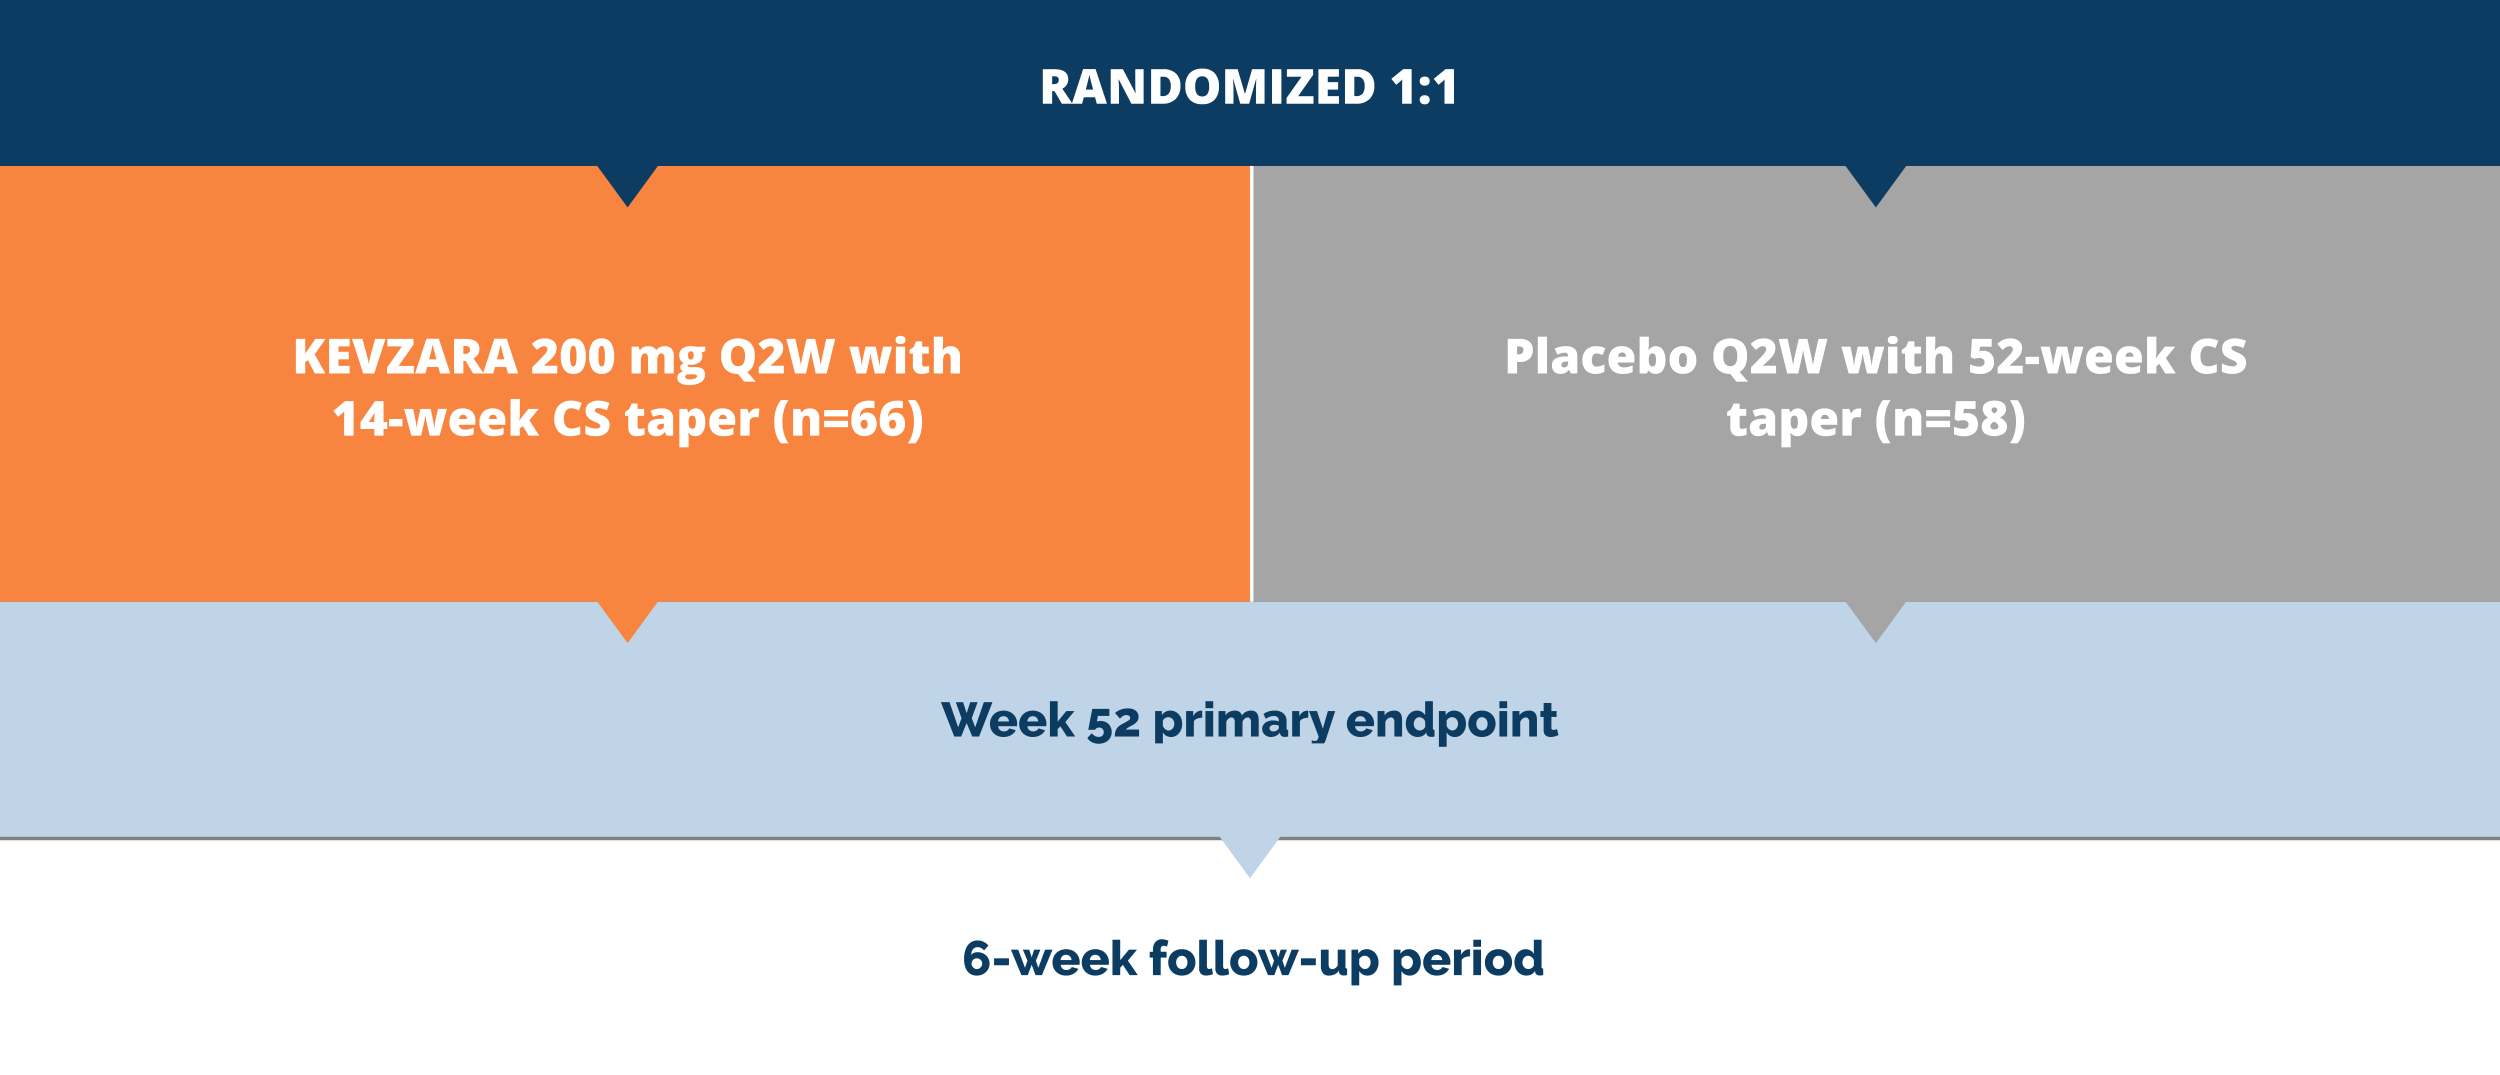 <svg xmlns="http://www.w3.org/2000/svg" width="723" height="311" viewBox="0 0 723 311">
  <rect x="0" y="0" width="723" height="311" fill="#808080" stroke="none"/>
  <g id="Kev-randomized-chart-DT" transform="translate(15182 15244)">
    <rect id="Rectangle_2490" data-name="Rectangle 2490" width="723" height="68" transform="translate(-15182 -15001)" fill="#fff"/>
    <path id="Path_6839" data-name="Path 6839" d="M259.179,9.654a3.113,3.113,0,0,0-.455-1.673,3.318,3.318,0,0,0-1.239-1.169,3.609,3.609,0,0,0-1.778-.434,3,3,0,0,0-.756.091,2.05,2.05,0,0,0-.616.266,1.8,1.8,0,0,0-.462.441,3.314,3.314,0,0,1,.252-1.218,1.732,1.732,0,0,1,.63-.77,1.673,1.673,0,0,1,.938-.266,2.263,2.263,0,0,1,1.05.252,2.519,2.519,0,0,1,.84.7l1.26-1.428a4.15,4.15,0,0,0-1.386-1.085,3.911,3.911,0,0,0-1.722-.385,3.459,3.459,0,0,0-2.093.637,4.035,4.035,0,0,0-1.351,1.855,8.131,8.131,0,0,0-.476,2.954,6.587,6.587,0,0,0,.441,2.541,3.533,3.533,0,0,0,1.267,1.617,3.458,3.458,0,0,0,1.988.56,3.743,3.743,0,0,0,1.869-.469,3.575,3.575,0,0,0,1.316-1.253A3.3,3.3,0,0,0,259.179,9.654Zm-3.668,1.6a1.409,1.409,0,0,1-.756-.217,1.69,1.69,0,0,1-.567-.581,1.5,1.5,0,0,1-.217-.784,1.458,1.458,0,0,1,.21-.777,1.57,1.57,0,0,1,.56-.546,1.562,1.562,0,0,1,1.54,0,1.57,1.57,0,0,1,.56.546,1.433,1.433,0,0,1,.21.763,1.53,1.53,0,0,1-.217.8,1.713,1.713,0,0,1-.56.581A1.4,1.4,0,0,1,255.511,11.25Zm4.97-1.092V8.142h4.312v2.016ZM275.237,5.65h2.128L274.327,13h-1.848l-1.12-3-1.12,3h-1.848l-3.038-7.35h2.114l1.974,5.236.7-2.044L268.825,5.65h1.834l.7,2.212.7-2.212h1.82l-1.3,3.192.7,2.044Zm6.09,7.49a4.329,4.329,0,0,1-1.666-.3,3.7,3.7,0,0,1-1.239-.819,3.51,3.51,0,0,1-.777-1.2,3.861,3.861,0,0,1-.266-1.421,4.039,4.039,0,0,1,.469-1.939A3.669,3.669,0,0,1,279.2,6.049a4.482,4.482,0,0,1,4.249-.007,3.61,3.61,0,0,1,1.337,1.393,3.891,3.891,0,0,1,.462,1.869,3.482,3.482,0,0,1-.021.385q-.021.189-.035.329h-5.432a1.685,1.685,0,0,0,.273.826,1.5,1.5,0,0,0,.6.511,1.755,1.755,0,0,0,.77.175,1.96,1.96,0,0,0,.945-.238,1.29,1.29,0,0,0,.609-.644l1.9.532a3.169,3.169,0,0,1-.791,1.015,3.82,3.82,0,0,1-1.2.693A4.458,4.458,0,0,1,281.327,13.14ZM279.7,8.646h3.192a1.978,1.978,0,0,0-.266-.8,1.46,1.46,0,0,0-.56-.532,1.677,1.677,0,0,0-1.547,0,1.474,1.474,0,0,0-.553.532A1.978,1.978,0,0,0,279.7,8.646Zm10.08,4.494a4.329,4.329,0,0,1-1.666-.3,3.7,3.7,0,0,1-1.239-.819,3.51,3.51,0,0,1-.777-1.2,3.861,3.861,0,0,1-.266-1.421,4.039,4.039,0,0,1,.469-1.939,3.669,3.669,0,0,1,1.351-1.414,4.482,4.482,0,0,1,4.249-.007,3.61,3.61,0,0,1,1.337,1.393A3.891,3.891,0,0,1,293.7,9.3a3.482,3.482,0,0,1-.021.385q-.021.189-.035.329h-5.432a1.685,1.685,0,0,0,.273.826,1.5,1.5,0,0,0,.6.511,1.755,1.755,0,0,0,.77.175,1.96,1.96,0,0,0,.945-.238,1.29,1.29,0,0,0,.609-.644l1.9.532a3.169,3.169,0,0,1-.791,1.015,3.82,3.82,0,0,1-1.2.693A4.458,4.458,0,0,1,289.783,13.14Zm-1.624-4.494h3.192a1.978,1.978,0,0,0-.266-.8,1.46,1.46,0,0,0-.56-.532,1.677,1.677,0,0,0-1.547,0,1.474,1.474,0,0,0-.553.532A1.978,1.978,0,0,0,288.159,8.646ZM299.667,13l-1.918-2.94-.784.8V13h-2.24V2.78h2.24V8.688l2.492-3.038h2.366l-2.646,3.164L302.047,13Zm6.762,0V7.946h-.938V6.252h.938v-.6a3.731,3.731,0,0,1,.315-1.6,2.425,2.425,0,0,1,.9-1.043,2.456,2.456,0,0,1,1.351-.371,4.144,4.144,0,0,1,.952.112,5.864,5.864,0,0,1,.966.322l-.406,1.68a2.414,2.414,0,0,0-.49-.161,2.371,2.371,0,0,0-.518-.063.746.746,0,0,0-.616.259,1.215,1.215,0,0,0-.21.777v.686h1.708V7.946h-1.708V13Zm8.358.14a4.3,4.3,0,0,1-1.673-.308,3.557,3.557,0,0,1-2-2.058,4.183,4.183,0,0,1,0-2.9,3.557,3.557,0,0,1,2-2.058,4.3,4.3,0,0,1,1.673-.308,4.243,4.243,0,0,1,1.666.308,3.609,3.609,0,0,1,1.232.84,3.7,3.7,0,0,1,.77,1.218,4.079,4.079,0,0,1,0,2.9,3.7,3.7,0,0,1-.77,1.218,3.609,3.609,0,0,1-1.232.84A4.243,4.243,0,0,1,314.787,13.14Zm-1.638-3.808a2.226,2.226,0,0,0,.217,1.008,1.677,1.677,0,0,0,.581.672,1.5,1.5,0,0,0,.84.238,1.478,1.478,0,0,0,.833-.245,1.658,1.658,0,0,0,.581-.679,2.255,2.255,0,0,0,.21-.994,2.288,2.288,0,0,0-.21-1.008,1.609,1.609,0,0,0-.581-.672,1.589,1.589,0,0,0-1.673,0,1.677,1.677,0,0,0-.581.672A2.226,2.226,0,0,0,313.149,9.332ZM319.8,2.78h2.24v7.6a1.013,1.013,0,0,0,.168.658.593.593,0,0,0,.476.2,1.527,1.527,0,0,0,.427-.063,2.289,2.289,0,0,0,.385-.147l.294,1.68a4.35,4.35,0,0,1-.966.308,5.1,5.1,0,0,1-1.022.112,2.029,2.029,0,0,1-1.477-.511,1.929,1.929,0,0,1-.525-1.449Zm4.69,0h2.24v7.6a1.013,1.013,0,0,0,.168.658.593.593,0,0,0,.476.2,1.527,1.527,0,0,0,.427-.063,2.289,2.289,0,0,0,.385-.147l.294,1.68a4.35,4.35,0,0,1-.966.308,5.1,5.1,0,0,1-1.022.112,2.029,2.029,0,0,1-1.477-.511,1.929,1.929,0,0,1-.525-1.449Zm8.218,10.36a4.3,4.3,0,0,1-1.673-.308,3.557,3.557,0,0,1-2-2.058,4.183,4.183,0,0,1,0-2.9,3.557,3.557,0,0,1,2-2.058,4.3,4.3,0,0,1,1.673-.308,4.243,4.243,0,0,1,1.666.308,3.609,3.609,0,0,1,1.232.84,3.7,3.7,0,0,1,.77,1.218,4.079,4.079,0,0,1,0,2.9,3.7,3.7,0,0,1-.77,1.218,3.609,3.609,0,0,1-1.232.84A4.243,4.243,0,0,1,332.707,13.14Zm-1.638-3.808a2.226,2.226,0,0,0,.217,1.008,1.677,1.677,0,0,0,.581.672,1.5,1.5,0,0,0,.84.238,1.478,1.478,0,0,0,.833-.245,1.658,1.658,0,0,0,.581-.679,2.255,2.255,0,0,0,.21-.994,2.288,2.288,0,0,0-.21-1.008,1.609,1.609,0,0,0-.581-.672,1.589,1.589,0,0,0-1.673,0,1.677,1.677,0,0,0-.581.672A2.226,2.226,0,0,0,331.069,9.332Zm15.47-3.682h2.128L345.629,13h-1.848l-1.12-3-1.12,3h-1.848l-3.038-7.35h2.114l1.974,5.236.7-2.044L340.127,5.65h1.834l.7,2.212.7-2.212h1.82l-1.3,3.192.7,2.044Zm2.688,4.508V8.142h4.312v2.016Zm5.768.2V5.65h2.24V9.864a1.7,1.7,0,0,0,.266,1.029.887.887,0,0,0,.756.357,1.661,1.661,0,0,0,.588-.1,1.743,1.743,0,0,0,.546-.343,2.343,2.343,0,0,0,.476-.616V5.65h2.24v4.858a.78.78,0,0,0,.1.469.522.522,0,0,0,.371.161V13q-.308.056-.539.084a3.469,3.469,0,0,1-.413.028,1.607,1.607,0,0,1-.938-.245,1.045,1.045,0,0,1-.434-.693l-.042-.448a3.062,3.062,0,0,1-1.253,1.071,3.972,3.972,0,0,1-1.673.343,2.085,2.085,0,0,1-1.708-.714A3.187,3.187,0,0,1,354.995,10.354Zm13.5,2.786a2.825,2.825,0,0,1-1.442-.357,2.578,2.578,0,0,1-.966-.973v4.172h-2.24V5.65h1.946V6.84a2.928,2.928,0,0,1,1.022-.98,2.87,2.87,0,0,1,1.442-.35,3.158,3.158,0,0,1,1.365.294,3.364,3.364,0,0,1,1.085.812,3.711,3.711,0,0,1,.714,1.2,4.271,4.271,0,0,1,.252,1.484,4.572,4.572,0,0,1-.406,1.96,3.38,3.38,0,0,1-1.127,1.372A2.8,2.8,0,0,1,368.491,13.14Zm-.756-1.89a1.387,1.387,0,0,0,.665-.161,1.777,1.777,0,0,0,.525-.427,1.878,1.878,0,0,0,.343-.623,2.353,2.353,0,0,0,.119-.749,2,2,0,0,0-.133-.742,1.909,1.909,0,0,0-.371-.6,1.641,1.641,0,0,0-.56-.4,1.736,1.736,0,0,0-.7-.14,1.563,1.563,0,0,0-.455.07,1.674,1.674,0,0,0-.434.2,1.981,1.981,0,0,0-.371.315,1.65,1.65,0,0,0-.28.42V9.934a2.436,2.436,0,0,0,.406.672,2.03,2.03,0,0,0,.574.469A1.389,1.389,0,0,0,367.735,11.25Zm12.978,1.89a2.825,2.825,0,0,1-1.442-.357,2.578,2.578,0,0,1-.966-.973v4.172h-2.24V5.65h1.946V6.84a2.928,2.928,0,0,1,1.022-.98,2.87,2.87,0,0,1,1.442-.35,3.158,3.158,0,0,1,1.365.294,3.364,3.364,0,0,1,1.085.812,3.711,3.711,0,0,1,.714,1.2,4.271,4.271,0,0,1,.252,1.484,4.572,4.572,0,0,1-.406,1.96,3.38,3.38,0,0,1-1.127,1.372A2.8,2.8,0,0,1,380.713,13.14Zm-.756-1.89a1.387,1.387,0,0,0,.665-.161,1.777,1.777,0,0,0,.525-.427,1.878,1.878,0,0,0,.343-.623,2.353,2.353,0,0,0,.119-.749,2,2,0,0,0-.133-.742,1.909,1.909,0,0,0-.371-.6,1.641,1.641,0,0,0-.56-.4,1.736,1.736,0,0,0-.7-.14,1.563,1.563,0,0,0-.455.07,1.674,1.674,0,0,0-.434.2,1.981,1.981,0,0,0-.371.315,1.65,1.65,0,0,0-.28.42V9.934a2.436,2.436,0,0,0,.406.672,2.03,2.03,0,0,0,.574.469A1.389,1.389,0,0,0,379.957,11.25Zm8.582,1.89a4.329,4.329,0,0,1-1.666-.3,3.7,3.7,0,0,1-1.239-.819,3.51,3.51,0,0,1-.777-1.2,3.861,3.861,0,0,1-.266-1.421,4.039,4.039,0,0,1,.469-1.939,3.669,3.669,0,0,1,1.351-1.414,4.482,4.482,0,0,1,4.249-.007A3.61,3.61,0,0,1,392,7.435a3.891,3.891,0,0,1,.462,1.869,3.482,3.482,0,0,1-.021.385q-.021.189-.035.329h-5.432a1.685,1.685,0,0,0,.273.826,1.5,1.5,0,0,0,.6.511,1.755,1.755,0,0,0,.77.175,1.96,1.96,0,0,0,.945-.238,1.29,1.29,0,0,0,.609-.644l1.9.532a3.169,3.169,0,0,1-.791,1.015,3.82,3.82,0,0,1-1.2.693A4.458,4.458,0,0,1,388.539,13.14Zm-1.624-4.494h3.192a1.978,1.978,0,0,0-.266-.8,1.46,1.46,0,0,0-.56-.532,1.677,1.677,0,0,0-1.547,0,1.474,1.474,0,0,0-.553.532A1.978,1.978,0,0,0,386.915,8.646Zm11.228-1.078a3.983,3.983,0,0,0-1.47.259,1.824,1.824,0,0,0-.952.763V13h-2.24V5.65h2.058V7.134a3.094,3.094,0,0,1,.98-1.162,2.257,2.257,0,0,1,1.26-.434h.231a.554.554,0,0,1,.133.014ZM399.081,13V5.65h2.24V13Zm0-8.19V2.78h2.24V4.81Zm7.28,8.33a4.3,4.3,0,0,1-1.673-.308,3.557,3.557,0,0,1-2-2.058,4.183,4.183,0,0,1,0-2.9,3.557,3.557,0,0,1,2-2.058,4.3,4.3,0,0,1,1.673-.308,4.243,4.243,0,0,1,1.666.308,3.609,3.609,0,0,1,1.232.84,3.7,3.7,0,0,1,.77,1.218,4.079,4.079,0,0,1,0,2.9,3.7,3.7,0,0,1-.77,1.218,3.609,3.609,0,0,1-1.232.84A4.243,4.243,0,0,1,406.361,13.14Zm-1.638-3.808a2.226,2.226,0,0,0,.217,1.008,1.677,1.677,0,0,0,.581.672,1.5,1.5,0,0,0,.84.238,1.478,1.478,0,0,0,.833-.245,1.658,1.658,0,0,0,.581-.679,2.255,2.255,0,0,0,.21-.994,2.288,2.288,0,0,0-.21-1.008,1.609,1.609,0,0,0-.581-.672,1.589,1.589,0,0,0-1.673,0,1.677,1.677,0,0,0-.581.672A2.226,2.226,0,0,0,404.723,9.332Zm6.258-.014a4.365,4.365,0,0,1,.42-1.939,3.474,3.474,0,0,1,1.148-1.365,2.879,2.879,0,0,1,1.68-.5,2.707,2.707,0,0,1,1.4.371,2.474,2.474,0,0,1,.952.973V2.78h2.24v7.728a.742.742,0,0,0,.112.469.532.532,0,0,0,.364.161V13a5.331,5.331,0,0,1-.952.112,1.58,1.58,0,0,1-.931-.252,1.062,1.062,0,0,1-.441-.7l-.042-.378a2.493,2.493,0,0,1-1.064,1.022,3.121,3.121,0,0,1-1.414.336,3.352,3.352,0,0,1-1.393-.287,3.311,3.311,0,0,1-1.106-.8,3.619,3.619,0,0,1-.721-1.218A4.432,4.432,0,0,1,410.981,9.318Zm5.614.91V8.688a1.959,1.959,0,0,0-.4-.658,2.094,2.094,0,0,0-.588-.448,1.454,1.454,0,0,0-1.33-.014,1.642,1.642,0,0,0-.525.427,1.975,1.975,0,0,0-.343.623,2.29,2.29,0,0,0-.119.742,2.055,2.055,0,0,0,.133.749,1.89,1.89,0,0,0,.371.6,1.641,1.641,0,0,0,.56.4,1.736,1.736,0,0,0,.7.14,1.411,1.411,0,0,0,.462-.077,2.105,2.105,0,0,0,.427-.2,1.6,1.6,0,0,0,.371-.322A2.059,2.059,0,0,0,416.595,10.228Z" transform="translate(-15155 -14975)" fill="#0c3c61"/>
    <rect id="Rectangle_2489" data-name="Rectangle 2489" width="723" height="68" transform="translate(-15182 -15070)" fill="#bfd4e6"/>
    <rect id="Rectangle_2487" data-name="Rectangle 2487" width="362" height="126" transform="translate(-15182 -15196)" fill="#f7853f"/>
    <rect id="Rectangle_2488" data-name="Rectangle 2488" width="361" height="126" transform="translate(-14820 -15196)" fill="#a5a5a6"/>
    <rect id="Shape" width="723" height="48" transform="translate(-15182 -15244)" fill="#0c3c61"/>
    <path id="Path_6840" data-name="Path 6840" d="M40.1,15H37.054l-1.976-3.821-.8.479V15H31.564V5.006h2.714V9.347a11.847,11.847,0,0,1,.827-1.278l2.1-3.062h2.953L37.006,9.483Zm7.014,0H41.183V5.006h5.934V7.173H43.883V8.745h2.994v2.167H43.883V12.8h3.233Zm7.362-9.994H57.5L54.226,15H51.047L47.786,5.006h3.035l1.36,5.065a15.458,15.458,0,0,1,.465,2.352q.048-.479.191-1.2t.253-1.128ZM65.7,15H57.917V13.332l4.327-6.146H58.02V5.006h7.574V6.667l-4.327,6.152H65.7Zm7.561,0-.492-1.873H69.524L69.019,15H66.052L69.313,4.965h3.6L76.217,15Zm-1.053-4.088L71.78,9.271q-.15-.547-.366-1.415t-.284-1.244q-.062.349-.243,1.148t-.8,3.151ZM80,11.363V15H77.3V5.006h3.274q4.074,0,4.074,2.953a2.951,2.951,0,0,1-1.7,2.687L85.862,15H82.8l-2.119-3.637Zm0-2.03H80.5q1.415,0,1.415-1.251,0-1.032-1.388-1.032H80ZM92.9,15l-.492-1.873H89.164L88.658,15H85.691L88.952,4.965h3.6L95.856,15Zm-1.053-4.088L91.42,9.271q-.15-.547-.366-1.415t-.284-1.244q-.062.349-.243,1.148t-.8,3.151ZM107.163,15H99.91V13.223l2.44-2.468q1.046-1.094,1.367-1.494a3.272,3.272,0,0,0,.448-.687,1.476,1.476,0,0,0,.126-.6.783.783,0,0,0-.253-.615,1.032,1.032,0,0,0-.711-.226,1.94,1.94,0,0,0-.954.27,6.84,6.84,0,0,0-1.09.8L99.8,6.462a8,8,0,0,1,1.3-.988,4.638,4.638,0,0,1,1.145-.455,5.657,5.657,0,0,1,1.391-.157,4.193,4.193,0,0,1,1.733.342,2.712,2.712,0,0,1,1.183.974,2.505,2.505,0,0,1,.42,1.418,3.649,3.649,0,0,1-.6,2.068,6.781,6.781,0,0,1-.817,1.015q-.509.533-2.17,2.023v.068h3.78Zm8.244-4.983a6.726,6.726,0,0,1-.889,3.886,3.129,3.129,0,0,1-2.721,1.234,3.09,3.09,0,0,1-2.7-1.289,6.646,6.646,0,0,1-.909-3.832,6.808,6.808,0,0,1,.889-3.91A3.119,3.119,0,0,1,111.8,4.862a3.086,3.086,0,0,1,2.7,1.3A6.7,6.7,0,0,1,115.407,10.017Zm-4.532,0a8.529,8.529,0,0,0,.212,2.331q.212.636.711.636t.714-.656a8.691,8.691,0,0,0,.208-2.311,8.717,8.717,0,0,0-.212-2.328q-.212-.667-.711-.667t-.711.643A8.685,8.685,0,0,0,110.875,10.017Zm12.735,0a6.726,6.726,0,0,1-.889,3.886A3.129,3.129,0,0,1,120,15.137a3.09,3.09,0,0,1-2.7-1.289,6.646,6.646,0,0,1-.909-3.832,6.808,6.808,0,0,1,.889-3.91A3.119,3.119,0,0,1,120,4.862a3.086,3.086,0,0,1,2.7,1.3A6.7,6.7,0,0,1,123.61,10.017Zm-4.532,0a8.529,8.529,0,0,0,.212,2.331q.212.636.711.636t.714-.656a8.691,8.691,0,0,0,.208-2.311,8.717,8.717,0,0,0-.212-2.328q-.212-.667-.711-.667t-.711.643A8.685,8.685,0,0,0,119.078,10.017ZM138.171,15V10.789a2.527,2.527,0,0,0-.215-1.179.721.721,0,0,0-.68-.393.958.958,0,0,0-.9.526,3.589,3.589,0,0,0-.287,1.647V15h-2.68V10.789A2.636,2.636,0,0,0,133.2,9.61a.694.694,0,0,0-.663-.393.96.96,0,0,0-.916.561,4.282,4.282,0,0,0-.287,1.832V15h-2.673V7.255h2.017l.335.957h.157a2,2,0,0,1,.892-.813,3.038,3.038,0,0,1,1.33-.28,2.611,2.611,0,0,1,2.352,1.019h.212a2.19,2.19,0,0,1,.913-.749,3.035,3.035,0,0,1,1.289-.27,2.651,2.651,0,0,1,2.03.7,3.044,3.044,0,0,1,.656,2.14V15Zm11.8-7.745V8.547l-1.06.39a1.88,1.88,0,0,1,.219.923,2.328,2.328,0,0,1-.878,1.941,4.192,4.192,0,0,1-2.622.69,3.378,3.378,0,0,1-.684-.055.71.71,0,0,0-.1.335q0,.2.321.3a2.748,2.748,0,0,0,.841.106H147.3q2.6,0,2.6,2.194a2.486,2.486,0,0,1-1.207,2.2,6.182,6.182,0,0,1-3.387.786,4.859,4.859,0,0,1-2.54-.55,1.754,1.754,0,0,1-.892-1.583q0-1.388,1.723-1.791a1.553,1.553,0,0,1-.619-.485,1.039,1.039,0,0,1-.065-1.3,2.93,2.93,0,0,1,.827-.66,2.064,2.064,0,0,1-.947-.834,2.609,2.609,0,0,1-.345-1.381,2.381,2.381,0,0,1,.861-1.962,3.823,3.823,0,0,1,2.461-.7q.212,0,.731.048t.766.089Zm-5.838,8.709a.6.6,0,0,0,.355.53,1.923,1.923,0,0,0,.95.2,4.127,4.127,0,0,0,1.555-.243q.584-.243.584-.625a.451.451,0,0,0-.355-.434,3.181,3.181,0,0,0-1.019-.126h-1.046a1.267,1.267,0,0,0-.728.2A.588.588,0,0,0,144.132,15.964Zm.841-6.173q0,1.189.827,1.189a.682.682,0,0,0,.591-.294A1.526,1.526,0,0,0,146.6,9.8q0-1.2-.8-1.2Q144.973,8.6,144.973,9.791Zm19.318.2q0,3.4-2.16,4.58l2.44,2.81h-3.363l-1.764-2.222-.007-.007v-.007l-.007-.007a4.74,4.74,0,0,1-3.606-1.319,5.369,5.369,0,0,1-1.254-3.842,5.333,5.333,0,0,1,1.248-3.811,5.658,5.658,0,0,1,7.243-.01A5.394,5.394,0,0,1,164.291,9.989Zm-6.877,0q0,2.9,2.017,2.9a1.734,1.734,0,0,0,1.521-.7,3.857,3.857,0,0,0,.5-2.194,3.883,3.883,0,0,0-.5-2.211,1.714,1.714,0,0,0-1.5-.714Q157.414,7.063,157.414,9.989ZM172.686,15h-7.253V13.223l2.44-2.468q1.046-1.094,1.367-1.494a3.272,3.272,0,0,0,.448-.687,1.477,1.477,0,0,0,.126-.6.782.782,0,0,0-.253-.615,1.032,1.032,0,0,0-.711-.226,1.94,1.94,0,0,0-.954.27,6.84,6.84,0,0,0-1.09.8l-1.483-1.736a8,8,0,0,1,1.3-.988,4.638,4.638,0,0,1,1.145-.455,5.657,5.657,0,0,1,1.391-.157,4.193,4.193,0,0,1,1.733.342,2.712,2.712,0,0,1,1.183.974,2.505,2.505,0,0,1,.42,1.418,3.649,3.649,0,0,1-.6,2.068,6.781,6.781,0,0,1-.817,1.015q-.509.533-2.17,2.023v.068h3.78Zm12.407,0H181.9l-.957-4.354q-.068-.273-.215-1.087t-.215-1.36q-.055.444-.178,1.1t-.243,1.213q-.12.554-.995,4.484h-3.192l-2.475-9.994h2.6l1.087,5.011q.369,1.661.506,2.646.089-.7.318-1.894t.427-1.982l.882-3.78h2.5l.854,3.78q.219.909.444,2.1t.3,1.777q.089-.759.485-2.632l1.107-5.024h2.6Zm13.9,0-.875-3.691-.205-1.114-.137-.9h-.041q-.335,1.914-.451,2.413L196.5,15h-2.81l-2.112-7.745h2.632l.629,2.974a18.114,18.114,0,0,1,.349,2.543h.041a17.863,17.863,0,0,1,.376-2.393l.718-3.124h2.953l.656,3.165a23.632,23.632,0,0,1,.4,2.352h.041q.041-.52.137-1.3a11.106,11.106,0,0,1,.212-1.248l.684-2.974h2.577L201.848,15Zm8.764,0h-2.673V7.255h2.673Zm-2.741-9.673a1.129,1.129,0,0,1,.335-.9,2.123,2.123,0,0,1,2.167.007,1.121,1.121,0,0,1,.342.889q0,1.176-1.429,1.176T205.013,5.327Zm8.4,7.7a3.975,3.975,0,0,0,1.292-.267v1.948a5.261,5.261,0,0,1-1.029.332,5.821,5.821,0,0,1-1.145.1,2.5,2.5,0,0,1-1.941-.66A2.954,2.954,0,0,1,210,12.45V9.258h-.937V8.171l1.189-.841.69-1.627h1.75V7.255h1.9v2h-1.9v3.015Q212.689,13.024,213.414,13.024ZM220.934,15V10.775q0-1.559-.923-1.559a1.035,1.035,0,0,0-.967.55,3.941,3.941,0,0,0-.311,1.829V15H216.06V4.363h2.673V5.874q0,1.025-.109,2.338h.123a2.2,2.2,0,0,1,.909-.848,2.861,2.861,0,0,1,1.224-.246,2.674,2.674,0,0,1,2.02.749,2.9,2.9,0,0,1,.721,2.1V15ZM48.261,33H45.52V27.709q0-.964.041-1.764a5.863,5.863,0,0,1-.629.643l-1.135.937L42.4,25.8l3.432-2.8h2.434Zm9.755-1.935h-1.1V33H54.25V31.065H50.264V29.083l4.156-6.077h2.5v6.043h1.1ZM54.25,29.049V27.887q0-.328.024-.885a5.745,5.745,0,0,1,.038-.584h-.075a7.213,7.213,0,0,1-.526.984L52.6,29.049Zm4.272,1.265V28.181h3.862v2.133ZM70.266,33l-.875-3.691-.205-1.114-.137-.9h-.041q-.335,1.914-.451,2.413L67.771,33h-2.81l-2.112-7.745h2.632l.629,2.974a18.112,18.112,0,0,1,.349,2.543H66.5a17.864,17.864,0,0,1,.376-2.393l.718-3.124h2.953L71.2,28.42a23.634,23.634,0,0,1,.4,2.352h.041q.041-.52.137-1.3a11.106,11.106,0,0,1,.212-1.248l.684-2.974H75.25L73.124,33Zm9.816.137a4.158,4.158,0,0,1-3-1.029,3.874,3.874,0,0,1-1.07-2.929A4.22,4.22,0,0,1,77,26.167a3.706,3.706,0,0,1,2.83-1.049,3.755,3.755,0,0,1,2.7.913,3.468,3.468,0,0,1,.954,2.628v1.189H78.708a1.326,1.326,0,0,0,.475,1.019,1.861,1.861,0,0,0,1.22.369,5.892,5.892,0,0,0,1.3-.133,6.417,6.417,0,0,0,1.282-.455v1.921a4.716,4.716,0,0,1-1.3.444A8.988,8.988,0,0,1,80.083,33.137Zm-.157-6.2a1.111,1.111,0,0,0-.79.3,1.4,1.4,0,0,0-.373.933h2.3a1.332,1.332,0,0,0-.318-.9A1.049,1.049,0,0,0,79.925,26.937Zm8.812,6.2a4.158,4.158,0,0,1-3-1.029,3.874,3.874,0,0,1-1.07-2.929,4.22,4.22,0,0,1,.991-3.011,3.706,3.706,0,0,1,2.83-1.049,3.755,3.755,0,0,1,2.7.913,3.468,3.468,0,0,1,.954,2.628v1.189H87.363a1.326,1.326,0,0,0,.475,1.019,1.861,1.861,0,0,0,1.22.369,5.892,5.892,0,0,0,1.3-.133,6.417,6.417,0,0,0,1.282-.455v1.921a4.716,4.716,0,0,1-1.3.444A8.988,8.988,0,0,1,88.737,33.137Zm-.157-6.2a1.111,1.111,0,0,0-.79.3,1.4,1.4,0,0,0-.373.933h2.3a1.332,1.332,0,0,0-.318-.9A1.049,1.049,0,0,0,88.58,26.937Zm7.663,1.709a13.938,13.938,0,0,1,.827-1.2l1.736-2.187h2.98L99.1,28.55,101.958,33H98.9l-1.7-2.775-.868.663V33H93.652V22.363h2.687v4.184a14.445,14.445,0,0,1-.15,2.1Zm14.882-3.568a1.722,1.722,0,0,0-1.5.79,3.813,3.813,0,0,0-.54,2.177q0,2.885,2.194,2.885a4.494,4.494,0,0,0,1.285-.185,12.858,12.858,0,0,0,1.251-.444v2.283a6.923,6.923,0,0,1-2.83.554,4.477,4.477,0,0,1-3.469-1.312,5.414,5.414,0,0,1-1.207-3.794,6.053,6.053,0,0,1,.584-2.728,4.182,4.182,0,0,1,1.682-1.808,5.079,5.079,0,0,1,2.581-.632,7.109,7.109,0,0,1,3.1.7l-.827,2.126a9.3,9.3,0,0,0-1.107-.437A3.87,3.87,0,0,0,111.125,25.077Zm11.17,4.888a2.948,2.948,0,0,1-.472,1.651,3.089,3.089,0,0,1-1.36,1.121,5.042,5.042,0,0,1-2.085.4A8.435,8.435,0,0,1,116.7,33a6.218,6.218,0,0,1-1.408-.489V30.1a8.042,8.042,0,0,0,1.606.619,5.986,5.986,0,0,0,1.531.222,1.488,1.488,0,0,0,.882-.208.641.641,0,0,0,.28-.537.591.591,0,0,0-.113-.359,1.313,1.313,0,0,0-.362-.311q-.25-.157-1.33-.643a6.379,6.379,0,0,1-1.466-.861,2.644,2.644,0,0,1-.725-.957,3.177,3.177,0,0,1-.236-1.278,2.562,2.562,0,0,1,1-2.153,4.43,4.43,0,0,1,2.762-.772,7.75,7.75,0,0,1,3.165.718l-.827,2.085a5.994,5.994,0,0,0-2.42-.643,1.261,1.261,0,0,0-.766.185.558.558,0,0,0-.239.458.661.661,0,0,0,.3.526,11.6,11.6,0,0,0,1.651.848,4.566,4.566,0,0,1,1.794,1.248A2.709,2.709,0,0,1,122.294,29.965Zm8.818,1.06a3.975,3.975,0,0,0,1.292-.267v1.948a5.261,5.261,0,0,1-1.029.332,5.821,5.821,0,0,1-1.145.1,2.5,2.5,0,0,1-1.941-.66,2.954,2.954,0,0,1-.595-2.027V27.258h-.937V26.171l1.189-.841.69-1.627h1.75v1.552h1.9v2h-1.9v3.015Q130.388,31.024,131.113,31.024ZM138.81,33l-.513-1.025h-.055a3.044,3.044,0,0,1-1.1.916,3.635,3.635,0,0,1-1.449.246,2.273,2.273,0,0,1-1.723-.656,2.56,2.56,0,0,1-.629-1.846,2.1,2.1,0,0,1,.861-1.842,4.709,4.709,0,0,1,2.5-.68l1.292-.041v-.109a.84.84,0,0,0-.943-.957,5.642,5.642,0,0,0-2.153.574l-.772-1.764a7.43,7.43,0,0,1,3.418-.7,3.321,3.321,0,0,1,2.307.738,2.64,2.64,0,0,1,.817,2.064V33Zm-1.982-1.75a1.205,1.205,0,0,0,.831-.308,1.021,1.021,0,0,0,.345-.8v-.6l-.615.027q-1.319.048-1.319.971Q136.069,31.25,136.828,31.25Zm10.3,1.887a2.412,2.412,0,0,1-1.976-.9h-.123a9.835,9.835,0,0,1,.123,1.012v3.11h-2.673V25.255h2.174l.376.984h.123a2.343,2.343,0,0,1,2.058-1.121,2.316,2.316,0,0,1,2.017,1.066,5.108,5.108,0,0,1,.731,2.926,5.026,5.026,0,0,1-.762,2.95A2.4,2.4,0,0,1,147.129,33.137Zm-.9-5.92a.864.864,0,0,0-.824.42,2.754,2.754,0,0,0-.256,1.248V29.1a2.928,2.928,0,0,0,.267,1.442.909.909,0,0,0,.841.444.783.783,0,0,0,.745-.441,3.34,3.34,0,0,0,.232-1.459,3.229,3.229,0,0,0-.232-1.432A.807.807,0,0,0,146.234,27.217Zm8.989,5.92a4.158,4.158,0,0,1-3-1.029,3.874,3.874,0,0,1-1.07-2.929,4.22,4.22,0,0,1,.991-3.011,3.706,3.706,0,0,1,2.83-1.049,3.755,3.755,0,0,1,2.7.913,3.468,3.468,0,0,1,.954,2.628v1.189h-4.778a1.326,1.326,0,0,0,.475,1.019,1.861,1.861,0,0,0,1.22.369,5.892,5.892,0,0,0,1.3-.133,6.417,6.417,0,0,0,1.282-.455v1.921a4.716,4.716,0,0,1-1.3.444A8.988,8.988,0,0,1,155.223,33.137Zm-.157-6.2a1.111,1.111,0,0,0-.79.3,1.4,1.4,0,0,0-.373.933h2.3a1.332,1.332,0,0,0-.318-.9A1.049,1.049,0,0,0,155.066,26.937Zm9.748-1.818a3.867,3.867,0,0,1,.663.055l.15.027-.239,2.522a3.932,3.932,0,0,0-.909-.082,1.733,1.733,0,0,0-1.271.4,1.567,1.567,0,0,0-.4,1.152V33h-2.673V25.255h1.989l.417,1.237h.13a2.677,2.677,0,0,1,.933-.995A2.233,2.233,0,0,1,164.814,25.118Zm5.113,3.9a12.246,12.246,0,0,1,.485-3.575,7.666,7.666,0,0,1,1.429-2.721h2.229a9.042,9.042,0,0,0-1.326,2.816,13.047,13.047,0,0,0-.014,6.853,8.923,8.923,0,0,0,1.326,2.82h-2.215a7.294,7.294,0,0,1-1.425-2.652A11.909,11.909,0,0,1,169.927,29.021ZM180.256,33V28.775a2.423,2.423,0,0,0-.222-1.166.759.759,0,0,0-.714-.393,1.034,1.034,0,0,0-.978.54,4.091,4.091,0,0,0-.3,1.853V33h-2.673V25.255h2.017l.335.957h.157a2.118,2.118,0,0,1,.947-.82,3.346,3.346,0,0,1,1.391-.273,2.639,2.639,0,0,1,2,.745,2.91,2.91,0,0,1,.714,2.1V33Zm4.061-5.571V25.6h6.938v1.832Zm0,3.124V28.7h6.938v1.853Zm7.909-1.777a8.144,8.144,0,0,1,.6-3.387,3.957,3.957,0,0,1,1.764-1.911,6.1,6.1,0,0,1,2.875-.615,10.221,10.221,0,0,1,1.422.116v2.112a7.954,7.954,0,0,0-1.483-.13,2.945,2.945,0,0,0-2.017.595,2.667,2.667,0,0,0-.725,1.941h.082a2.076,2.076,0,0,1,1.976-1.162,2.575,2.575,0,0,1,2.068.858,3.559,3.559,0,0,1,.735,2.389,3.567,3.567,0,0,1-.93,2.6,3.96,3.96,0,0,1-5.366-.195A4.742,4.742,0,0,1,192.226,28.775ZM195.931,31a.869.869,0,0,0,.7-.325,1.611,1.611,0,0,0,.27-1.036q0-1.217-.943-1.217a.981.981,0,0,0-.755.314,1.087,1.087,0,0,0-.291.766,1.9,1.9,0,0,0,.28,1.077A.852.852,0,0,0,195.931,31Zm4.5-2.222a8.144,8.144,0,0,1,.6-3.387,3.957,3.957,0,0,1,1.764-1.911,6.1,6.1,0,0,1,2.875-.615,10.221,10.221,0,0,1,1.422.116v2.112a7.954,7.954,0,0,0-1.483-.13,2.945,2.945,0,0,0-2.017.595,2.667,2.667,0,0,0-.725,1.941h.082a2.076,2.076,0,0,1,1.976-1.162,2.575,2.575,0,0,1,2.068.858,3.559,3.559,0,0,1,.735,2.389,3.567,3.567,0,0,1-.93,2.6,3.96,3.96,0,0,1-5.366-.195A4.742,4.742,0,0,1,200.429,28.775ZM204.134,31a.869.869,0,0,0,.7-.325,1.611,1.611,0,0,0,.27-1.036q0-1.217-.943-1.217a.981.981,0,0,0-.755.314,1.087,1.087,0,0,0-.291.766,1.9,1.9,0,0,0,.28,1.077A.852.852,0,0,0,204.134,31Zm8.545-1.976a11.886,11.886,0,0,1-.489,3.517,7.366,7.366,0,0,1-1.432,2.676h-2.215a8.682,8.682,0,0,0,1.319-2.792,12.47,12.47,0,0,0,.458-3.415,12.7,12.7,0,0,0-.451-3.428,8.983,8.983,0,0,0-1.34-2.854h2.229a7.657,7.657,0,0,1,1.436,2.748A12.276,12.276,0,0,1,212.679,29.021Z" transform="translate(-15128 -15151)" fill="#fff"/>
    <path id="Path_6841" data-name="Path 6841" d="M3.78-3.637V0H1.08V-9.994H4.354q4.074,0,4.074,2.953a2.951,2.951,0,0,1-1.7,2.687L9.646,0H6.583L4.464-3.637Zm0-2.03h.506Q5.7-5.667,5.7-6.918,5.7-7.95,4.313-7.95H3.78ZM16.687,0l-.492-1.873H12.947L12.441,0H9.475l3.261-10.035h3.6L19.64,0ZM15.634-4.088,15.2-5.729q-.15-.547-.366-1.415t-.284-1.244q-.062.349-.243,1.148t-.8,3.151ZM30.235,0H26.694l-3.65-7.041h-.062q.13,1.661.13,2.536V0H20.72V-9.994h3.527l3.637,6.945h.041q-.1-1.511-.1-2.427V-9.994h2.406ZM40.879-5.209A5.163,5.163,0,0,1,39.5-1.354,5.29,5.29,0,0,1,35.629,0H32.4V-9.994h3.459a5.218,5.218,0,0,1,3.715,1.23A4.644,4.644,0,0,1,40.879-5.209Zm-2.8.1a3.176,3.176,0,0,0-.543-2.037,2.01,2.01,0,0,0-1.651-.663H35.1v5.6h.6a2.178,2.178,0,0,0,1.8-.714A3.451,3.451,0,0,0,38.076-5.113Zm13.945.1a5.39,5.39,0,0,1-1.237,3.835A4.743,4.743,0,0,1,47.161.137a4.74,4.74,0,0,1-3.606-1.319A5.369,5.369,0,0,1,42.3-5.024a5.333,5.333,0,0,1,1.248-3.811,4.762,4.762,0,0,1,3.626-1.316,4.735,4.735,0,0,1,3.616,1.306A5.394,5.394,0,0,1,52.021-5.011Zm-6.877,0q0,2.9,2.017,2.9a1.734,1.734,0,0,0,1.521-.7,3.857,3.857,0,0,0,.5-2.194,3.883,3.883,0,0,0-.5-2.211,1.714,1.714,0,0,0-1.5-.714Q45.145-7.937,45.145-5.011ZM58.181,0,56.137-7.2h-.062q.144,1.839.144,2.857V0H53.826V-9.994h3.6l2.085,7.1h.055l2.044-7.1h3.6V0H62.727V-4.382q0-.342.01-.759t.092-2.044h-.062L60.751,0Zm9.181,0V-9.994h2.714V0Zm12,0H71.572V-1.668L75.9-7.813H71.675V-9.994h7.574v1.661L74.922-2.181h4.437Zm7.362,0H80.787V-9.994h5.934v2.167H83.487v1.572h2.994v2.167H83.487V-2.2h3.233ZM96.954-5.209a5.163,5.163,0,0,1-1.377,3.855A5.29,5.29,0,0,1,91.7,0H88.471V-9.994H91.93a5.218,5.218,0,0,1,3.715,1.23A4.644,4.644,0,0,1,96.954-5.209Zm-2.8.1a3.176,3.176,0,0,0-.543-2.037,2.01,2.01,0,0,0-1.651-.663h-.786v5.6h.6a2.178,2.178,0,0,0,1.8-.714A3.451,3.451,0,0,0,94.151-5.113ZM107.741,0H105V-5.291q0-.964.041-1.764a5.863,5.863,0,0,1-.629.643l-1.135.937-1.4-1.723,3.432-2.8h2.434Zm2.352-1.135a1.251,1.251,0,0,1,.373-.971,1.549,1.549,0,0,1,1.083-.342,1.457,1.457,0,0,1,1.039.342,1.27,1.27,0,0,1,.362.971,1.245,1.245,0,0,1-.373.96,1.455,1.455,0,0,1-1.029.345,1.561,1.561,0,0,1-1.066-.342A1.214,1.214,0,0,1,110.093-1.135Zm0-5.4a1.236,1.236,0,0,1,.376-.964,1.551,1.551,0,0,1,1.08-.342,1.457,1.457,0,0,1,1.039.342,1.261,1.261,0,0,1,.362.964,1.262,1.262,0,0,1-.369.964,1.444,1.444,0,0,1-1.032.349,1.534,1.534,0,0,1-1.077-.349A1.244,1.244,0,0,1,110.093-6.535ZM119.991,0H117.25V-5.291q0-.964.041-1.764a5.863,5.863,0,0,1-.629.643l-1.135.937-1.4-1.723,3.432-2.8h2.434Z" transform="translate(-14881.5 -15214)" fill="#fff"/>
    <path id="Polygon_9" data-name="Polygon 9" d="M28.5,0,57,39H0Z" transform="translate(-14972 -15184) rotate(180)" fill="#0c3c61"/>
    <path id="Polygon_10" data-name="Polygon 10" d="M28.5,0,57,39H0Z" transform="translate(-14611 -15184) rotate(180)" fill="#0c3c61"/>
    <path id="Path_6837" data-name="Path 6837" d="M28.29,8.185a3.347,3.347,0,0,1-.988,2.587,3.985,3.985,0,0,1-2.806.913h-.759V15h-2.7V5.006H24.5a4.228,4.228,0,0,1,2.844.827A2.95,2.95,0,0,1,28.29,8.185Zm-4.553,1.3h.492a1.345,1.345,0,0,0,.967-.342,1.241,1.241,0,0,0,.359-.943q0-1.012-1.121-1.012h-.7ZM32.4,15H29.726V4.363H32.4Zm6.9,0-.513-1.025h-.055a3.044,3.044,0,0,1-1.1.916,3.635,3.635,0,0,1-1.449.246,2.273,2.273,0,0,1-1.723-.656,2.56,2.56,0,0,1-.629-1.846,2.1,2.1,0,0,1,.861-1.842,4.709,4.709,0,0,1,2.5-.68l1.292-.041V9.962A.84.84,0,0,0,37.539,9a5.642,5.642,0,0,0-2.153.574l-.772-1.764a7.43,7.43,0,0,1,3.418-.7,3.321,3.321,0,0,1,2.307.738,2.64,2.64,0,0,1,.817,2.064V15ZM37.32,13.25a1.205,1.205,0,0,0,.831-.308,1.021,1.021,0,0,0,.345-.8v-.6l-.615.027q-1.319.048-1.319.971Q36.562,13.25,37.32,13.25ZM46.5,15.137a3.8,3.8,0,0,1-2.881-1.025,4.1,4.1,0,0,1-.981-2.946A4.039,4.039,0,0,1,43.7,8.178a4.078,4.078,0,0,1,3.015-1.06,5.648,5.648,0,0,1,2.536.588l-.786,1.976a8.571,8.571,0,0,0-.9-.338,2.884,2.884,0,0,0-.854-.126,1.156,1.156,0,0,0-1,.506,2.46,2.46,0,0,0-.355,1.429q0,1.859,1.374,1.859a4.157,4.157,0,0,0,2.256-.684v2.126A4.392,4.392,0,0,1,46.5,15.137Zm7.759,0a4.158,4.158,0,0,1-3-1.029,3.874,3.874,0,0,1-1.07-2.929,4.22,4.22,0,0,1,.991-3.011,3.706,3.706,0,0,1,2.83-1.049,3.755,3.755,0,0,1,2.7.913,3.468,3.468,0,0,1,.954,2.628v1.189H52.886a1.326,1.326,0,0,0,.475,1.019,1.861,1.861,0,0,0,1.22.369,5.892,5.892,0,0,0,1.3-.133,6.417,6.417,0,0,0,1.282-.455v1.921a4.716,4.716,0,0,1-1.3.444A8.988,8.988,0,0,1,54.26,15.137Zm-.157-6.2a1.111,1.111,0,0,0-.79.3,1.4,1.4,0,0,0-.373.933h2.3a1.332,1.332,0,0,0-.318-.9A1.049,1.049,0,0,0,54.1,8.937Zm9.8-1.818a2.327,2.327,0,0,1,2.006,1.06,5.048,5.048,0,0,1,.742,2.933,5.09,5.09,0,0,1-.749,2.957,2.4,2.4,0,0,1-2.082,1.07,2.889,2.889,0,0,1-.766-.092,2.257,2.257,0,0,1-.6-.256,3.134,3.134,0,0,1-.612-.547h-.164L61.26,15H59.175V4.363h2.673V6.77q0,.431-.1,1.483h.1a2.278,2.278,0,0,1,2.058-1.135Zm-.978,2.1a.915.915,0,0,0-.82.39,2.252,2.252,0,0,0-.26,1.224v.376a2.677,2.677,0,0,0,.26,1.364.924.924,0,0,0,.848.414.789.789,0,0,0,.725-.482,3.138,3.138,0,0,0,.253-1.418Q63.933,9.217,62.928,9.217ZM75.574,11.11a4.1,4.1,0,0,1-1.022,2.963,3.782,3.782,0,0,1-2.861,1.063,3.706,3.706,0,0,1-2.806-1.087,4.069,4.069,0,0,1-1.042-2.939,4.041,4.041,0,0,1,1.022-2.943,3.819,3.819,0,0,1,2.868-1.049,4.088,4.088,0,0,1,2.017.485A3.313,3.313,0,0,1,75.1,8.995,4.492,4.492,0,0,1,75.574,11.11Zm-5.018,0a3.44,3.44,0,0,0,.267,1.521.927.927,0,0,0,.9.523.9.9,0,0,0,.878-.523,3.561,3.561,0,0,0,.256-1.521,3.381,3.381,0,0,0-.26-1.5,1.029,1.029,0,0,0-1.771,0A3.3,3.3,0,0,0,70.557,11.11ZM90.244,9.989q0,3.4-2.16,4.58l2.44,2.81H87.161L85.4,15.157l-.007-.007v-.007l-.007-.007a4.74,4.74,0,0,1-3.606-1.319,5.369,5.369,0,0,1-1.254-3.842,5.333,5.333,0,0,1,1.248-3.811,5.658,5.658,0,0,1,7.243-.01A5.394,5.394,0,0,1,90.244,9.989Zm-6.877,0q0,2.9,2.017,2.9a1.734,1.734,0,0,0,1.521-.7,3.857,3.857,0,0,0,.5-2.194,3.883,3.883,0,0,0-.5-2.211,1.714,1.714,0,0,0-1.5-.714Q83.367,7.063,83.367,9.989ZM98.639,15H91.386V13.223l2.44-2.468q1.046-1.094,1.367-1.494a3.272,3.272,0,0,0,.448-.687,1.476,1.476,0,0,0,.126-.6.783.783,0,0,0-.253-.615,1.032,1.032,0,0,0-.711-.226,1.94,1.94,0,0,0-.954.27,6.84,6.84,0,0,0-1.09.8L91.276,6.462a8,8,0,0,1,1.3-.988A4.638,4.638,0,0,1,93.72,5.02a5.657,5.657,0,0,1,1.391-.157,4.193,4.193,0,0,1,1.733.342,2.712,2.712,0,0,1,1.183.974,2.505,2.505,0,0,1,.42,1.418,3.649,3.649,0,0,1-.6,2.068,6.781,6.781,0,0,1-.817,1.015q-.509.533-2.17,2.023v.068h3.78Zm12.407,0h-3.192l-.957-4.354q-.068-.273-.215-1.087t-.215-1.36q-.055.444-.178,1.1t-.243,1.213q-.12.554-.995,4.484h-3.192L99.384,5.006h2.6l1.087,5.011q.369,1.661.506,2.646.089-.7.318-1.894t.427-1.982l.882-3.78h2.5l.854,3.78q.219.909.444,2.1t.3,1.777q.089-.759.485-2.632L110.9,5.006h2.6Zm13.9,0-.875-3.691-.205-1.114-.137-.9h-.041q-.335,1.914-.451,2.413L122.448,15h-2.81l-2.112-7.745h2.632l.629,2.974a18.112,18.112,0,0,1,.349,2.543h.041a17.864,17.864,0,0,1,.376-2.393l.718-3.124h2.953l.656,3.165a23.634,23.634,0,0,1,.4,2.352h.041q.041-.52.137-1.3a11.106,11.106,0,0,1,.212-1.248l.684-2.974h2.577L127.8,15Zm8.764,0h-2.673V7.255h2.673Zm-2.741-9.673a1.129,1.129,0,0,1,.335-.9,2.123,2.123,0,0,1,2.167.007,1.121,1.121,0,0,1,.342.889q0,1.176-1.429,1.176T130.966,5.327Zm8.4,7.7a3.975,3.975,0,0,0,1.292-.267v1.948a5.261,5.261,0,0,1-1.029.332,5.821,5.821,0,0,1-1.145.1,2.5,2.5,0,0,1-1.941-.66,2.954,2.954,0,0,1-.595-2.027V9.258h-.937V8.171L136.2,7.33l.69-1.627h1.75V7.255h1.9v2h-1.9v3.015Q138.643,13.024,139.367,13.024ZM146.887,15V10.775q0-1.559-.923-1.559a1.035,1.035,0,0,0-.967.55,3.941,3.941,0,0,0-.311,1.829V15h-2.673V4.363h2.673V5.874q0,1.025-.109,2.338h.123a2.2,2.2,0,0,1,.909-.848,2.861,2.861,0,0,1,1.224-.246,2.674,2.674,0,0,1,2.02.749,2.9,2.9,0,0,1,.721,2.1V15Zm11.758-6.549a3.058,3.058,0,0,1,1.555.4,2.766,2.766,0,0,1,1.08,1.131,3.563,3.563,0,0,1,.386,1.688,3.257,3.257,0,0,1-1.008,2.57,4.484,4.484,0,0,1-3.052.9,6.534,6.534,0,0,1-2.857-.54V12.382a7.192,7.192,0,0,0,1.343.451,5.706,5.706,0,0,0,1.289.178,1.83,1.83,0,0,0,1.155-.318,1.124,1.124,0,0,0,.4-.94,1.073,1.073,0,0,0-.41-.9,2,2,0,0,0-1.244-.321,4.475,4.475,0,0,0-1.374.239l-.991-.492.376-5.277H161V7.255h-3.4l-.123,1.319a6.121,6.121,0,0,1,.759-.113Q158.453,8.451,158.645,8.451ZM169.979,15h-7.253V13.223l2.44-2.468q1.046-1.094,1.367-1.494a3.272,3.272,0,0,0,.448-.687,1.477,1.477,0,0,0,.126-.6.782.782,0,0,0-.253-.615,1.032,1.032,0,0,0-.711-.226,1.94,1.94,0,0,0-.954.27,6.84,6.84,0,0,0-1.09.8l-1.483-1.736a8,8,0,0,1,1.3-.988,4.638,4.638,0,0,1,1.145-.455,5.657,5.657,0,0,1,1.391-.157,4.193,4.193,0,0,1,1.733.342,2.712,2.712,0,0,1,1.183.974,2.505,2.505,0,0,1,.42,1.418,3.649,3.649,0,0,1-.6,2.068,6.781,6.781,0,0,1-.817,1.015q-.509.533-2.17,2.023v.068h3.78Zm.827-2.687V10.181h3.862v2.133ZM182.55,15l-.875-3.691-.205-1.114-.137-.9h-.041q-.335,1.914-.451,2.413L180.055,15h-2.81l-2.112-7.745h2.632l.629,2.974a18.114,18.114,0,0,1,.349,2.543h.041a17.863,17.863,0,0,1,.376-2.393l.718-3.124h2.953l.656,3.165a23.632,23.632,0,0,1,.4,2.352h.041q.041-.52.137-1.3a11.106,11.106,0,0,1,.212-1.248l.684-2.974h2.577L185.407,15Zm9.816.137a4.158,4.158,0,0,1-3-1.029,3.874,3.874,0,0,1-1.07-2.929,4.22,4.22,0,0,1,.991-3.011,3.706,3.706,0,0,1,2.83-1.049,3.755,3.755,0,0,1,2.7.913,3.468,3.468,0,0,1,.954,2.628v1.189h-4.778a1.326,1.326,0,0,0,.475,1.019,1.861,1.861,0,0,0,1.22.369,5.892,5.892,0,0,0,1.3-.133,6.417,6.417,0,0,0,1.282-.455v1.921a4.716,4.716,0,0,1-1.3.444A8.988,8.988,0,0,1,192.366,15.137Zm-.157-6.2a1.111,1.111,0,0,0-.79.3,1.4,1.4,0,0,0-.373.933h2.3a1.332,1.332,0,0,0-.318-.9A1.049,1.049,0,0,0,192.209,8.937Zm8.812,6.2a4.158,4.158,0,0,1-3-1.029,3.874,3.874,0,0,1-1.07-2.929,4.22,4.22,0,0,1,.991-3.011,3.706,3.706,0,0,1,2.83-1.049,3.755,3.755,0,0,1,2.7.913,3.468,3.468,0,0,1,.954,2.628v1.189h-4.778a1.326,1.326,0,0,0,.475,1.019,1.861,1.861,0,0,0,1.22.369,5.892,5.892,0,0,0,1.3-.133,6.417,6.417,0,0,0,1.282-.455v1.921a4.716,4.716,0,0,1-1.3.444A8.988,8.988,0,0,1,201.021,15.137Zm-.157-6.2a1.111,1.111,0,0,0-.79.3,1.4,1.4,0,0,0-.373.933H202a1.332,1.332,0,0,0-.318-.9A1.049,1.049,0,0,0,200.863,8.937Zm7.663,1.709a13.938,13.938,0,0,1,.827-1.2l1.736-2.187h2.98l-2.687,3.295L214.241,15h-3.056l-1.7-2.775-.868.663V15h-2.687V4.363h2.687V8.547a14.444,14.444,0,0,1-.15,2.1Zm14.882-3.568a1.722,1.722,0,0,0-1.5.79,3.813,3.813,0,0,0-.54,2.177q0,2.885,2.194,2.885a4.494,4.494,0,0,0,1.285-.185,12.857,12.857,0,0,0,1.251-.444v2.283a6.923,6.923,0,0,1-2.83.554,4.477,4.477,0,0,1-3.469-1.312,5.414,5.414,0,0,1-1.207-3.794,6.053,6.053,0,0,1,.584-2.728,4.182,4.182,0,0,1,1.682-1.808,5.078,5.078,0,0,1,2.581-.632,7.109,7.109,0,0,1,3.1.7l-.827,2.126a9.3,9.3,0,0,0-1.107-.437A3.87,3.87,0,0,0,223.408,7.077Zm11.17,4.888a2.948,2.948,0,0,1-.472,1.651,3.089,3.089,0,0,1-1.36,1.121,5.042,5.042,0,0,1-2.085.4,8.435,8.435,0,0,1-1.675-.14,6.218,6.218,0,0,1-1.408-.489V12.1a8.042,8.042,0,0,0,1.606.619,5.986,5.986,0,0,0,1.531.222,1.487,1.487,0,0,0,.882-.208.641.641,0,0,0,.28-.537.591.591,0,0,0-.113-.359,1.313,1.313,0,0,0-.362-.311q-.25-.157-1.33-.643a6.379,6.379,0,0,1-1.466-.861,2.644,2.644,0,0,1-.725-.957,3.177,3.177,0,0,1-.236-1.278,2.562,2.562,0,0,1,1-2.153,4.43,4.43,0,0,1,2.762-.772,7.75,7.75,0,0,1,3.165.718l-.827,2.085a5.994,5.994,0,0,0-2.42-.643,1.261,1.261,0,0,0-.766.185.558.558,0,0,0-.239.458.661.661,0,0,0,.3.526,11.6,11.6,0,0,0,1.651.848,4.566,4.566,0,0,1,1.794,1.248A2.709,2.709,0,0,1,234.578,11.965ZM88.826,31.024a3.975,3.975,0,0,0,1.292-.267v1.948a5.261,5.261,0,0,1-1.029.332,5.821,5.821,0,0,1-1.145.1A2.5,2.5,0,0,1,86,32.477a2.954,2.954,0,0,1-.595-2.027V27.258h-.937V26.171l1.189-.841.69-1.627H88.1v1.552H90v2H88.1v3.015Q88.1,31.024,88.826,31.024ZM96.523,33l-.513-1.025h-.055a3.044,3.044,0,0,1-1.1.916,3.635,3.635,0,0,1-1.449.246,2.273,2.273,0,0,1-1.723-.656,2.56,2.56,0,0,1-.629-1.846,2.1,2.1,0,0,1,.861-1.842,4.709,4.709,0,0,1,2.5-.68l1.292-.041v-.109A.84.84,0,0,0,94.759,27a5.642,5.642,0,0,0-2.153.574l-.772-1.764a7.43,7.43,0,0,1,3.418-.7,3.321,3.321,0,0,1,2.307.738,2.64,2.64,0,0,1,.817,2.064V33Zm-1.982-1.75a1.205,1.205,0,0,0,.831-.308,1.021,1.021,0,0,0,.345-.8v-.6l-.615.027q-1.319.048-1.319.971Q93.782,31.25,94.541,31.25Zm10.3,1.887a2.412,2.412,0,0,1-1.976-.9h-.123a9.835,9.835,0,0,1,.123,1.012v3.11h-2.673V25.255h2.174l.376.984h.123a2.343,2.343,0,0,1,2.058-1.121,2.316,2.316,0,0,1,2.017,1.066,5.108,5.108,0,0,1,.731,2.926,5.026,5.026,0,0,1-.762,2.95A2.4,2.4,0,0,1,104.842,33.137Zm-.9-5.92a.864.864,0,0,0-.824.42,2.754,2.754,0,0,0-.256,1.248V29.1a2.928,2.928,0,0,0,.267,1.442.909.909,0,0,0,.841.444.783.783,0,0,0,.745-.441,3.34,3.34,0,0,0,.232-1.459,3.229,3.229,0,0,0-.232-1.432A.807.807,0,0,0,103.947,27.217Zm8.989,5.92a4.158,4.158,0,0,1-3-1.029,3.874,3.874,0,0,1-1.07-2.929,4.22,4.22,0,0,1,.991-3.011,3.706,3.706,0,0,1,2.83-1.049,3.755,3.755,0,0,1,2.7.913,3.468,3.468,0,0,1,.954,2.628v1.189h-4.778a1.326,1.326,0,0,0,.475,1.019,1.861,1.861,0,0,0,1.22.369,5.892,5.892,0,0,0,1.3-.133,6.417,6.417,0,0,0,1.282-.455v1.921a4.716,4.716,0,0,1-1.3.444A8.988,8.988,0,0,1,112.936,33.137Zm-.157-6.2a1.111,1.111,0,0,0-.79.3,1.4,1.4,0,0,0-.373.933h2.3a1.332,1.332,0,0,0-.318-.9A1.049,1.049,0,0,0,112.779,26.937Zm9.748-1.818a3.867,3.867,0,0,1,.663.055l.15.027-.239,2.522a3.932,3.932,0,0,0-.909-.082,1.733,1.733,0,0,0-1.271.4,1.567,1.567,0,0,0-.4,1.152V33h-2.673V25.255h1.989l.417,1.237h.13a2.676,2.676,0,0,1,.933-.995A2.233,2.233,0,0,1,122.527,25.118Zm5.113,3.9a12.246,12.246,0,0,1,.485-3.575,7.666,7.666,0,0,1,1.429-2.721h2.229a9.042,9.042,0,0,0-1.326,2.816,13.047,13.047,0,0,0-.014,6.853,8.923,8.923,0,0,0,1.326,2.82h-2.215a7.294,7.294,0,0,1-1.425-2.652A11.91,11.91,0,0,1,127.64,29.021ZM137.969,33V28.775a2.423,2.423,0,0,0-.222-1.166.759.759,0,0,0-.714-.393,1.034,1.034,0,0,0-.978.54,4.091,4.091,0,0,0-.3,1.853V33h-2.673V25.255H135.1l.335.957h.157a2.118,2.118,0,0,1,.947-.82,3.346,3.346,0,0,1,1.391-.273,2.639,2.639,0,0,1,2,.745,2.91,2.91,0,0,1,.714,2.1V33Zm4.061-5.571V25.6h6.938v1.832Zm0,3.124V28.7h6.938v1.853Zm11.97-4.1a3.058,3.058,0,0,1,1.555.4,2.766,2.766,0,0,1,1.08,1.131,3.563,3.563,0,0,1,.386,1.688,3.257,3.257,0,0,1-1.008,2.57,4.484,4.484,0,0,1-3.052.9,6.534,6.534,0,0,1-2.857-.54V30.382a7.192,7.192,0,0,0,1.343.451,5.706,5.706,0,0,0,1.289.178,1.83,1.83,0,0,0,1.155-.318,1.124,1.124,0,0,0,.4-.94,1.073,1.073,0,0,0-.41-.9,2,2,0,0,0-1.244-.321,4.475,4.475,0,0,0-1.374.239l-.991-.492.376-5.277h5.7v2.249h-3.4l-.123,1.319a6.121,6.121,0,0,1,.759-.113Q153.808,26.451,154,26.451Zm7.793-3.589a4.132,4.132,0,0,1,2.458.636,2.1,2.1,0,0,1,.878,1.8,2.385,2.385,0,0,1-.414,1.391,3.359,3.359,0,0,1-1.309,1.042,4.913,4.913,0,0,1,1.562,1.254,2.251,2.251,0,0,1,.455,1.35,2.44,2.44,0,0,1-.964,2.064,5.392,5.392,0,0,1-5.394.017,2.428,2.428,0,0,1-.937-2.054,2.565,2.565,0,0,1,.417-1.48,3.643,3.643,0,0,1,1.4-1.111,3.748,3.748,0,0,1-1.159-1.145,2.569,2.569,0,0,1-.366-1.343,2.071,2.071,0,0,1,.9-1.788A4.2,4.2,0,0,1,161.792,22.862Zm-1.189,7.4a.849.849,0,0,0,.3.68,1.246,1.246,0,0,0,.834.256q1.2,0,1.2-.882a1.043,1.043,0,0,0-.263-.66,3.632,3.632,0,0,0-.94-.728,2.807,2.807,0,0,0-.872.646A1.075,1.075,0,0,0,160.6,30.259Zm1.176-5.448a.881.881,0,0,0-.588.2.652.652,0,0,0-.239.523q0,.588.8,1.039a2.3,2.3,0,0,0,.663-.513.844.844,0,0,0,.178-.526.649.649,0,0,0-.239-.526A.871.871,0,0,0,161.779,24.811Zm8.613,4.211a11.886,11.886,0,0,1-.489,3.517,7.366,7.366,0,0,1-1.432,2.676h-2.215a8.682,8.682,0,0,0,1.319-2.792,12.47,12.47,0,0,0,.458-3.415,12.7,12.7,0,0,0-.451-3.428,8.983,8.983,0,0,0-1.34-2.854h2.229a7.657,7.657,0,0,1,1.436,2.748A12.276,12.276,0,0,1,170.392,29.021Z" transform="translate(-14767 -15151)" fill="#fff"/>
    <path id="Polygon_11" data-name="Polygon 11" d="M28.5,0,57,39H0Z" transform="translate(-14972 -15058) rotate(180)" fill="#f7853f"/>
    <path id="Polygon_12" data-name="Polygon 12" d="M28.5,0,57,39H0Z" transform="translate(-14611 -15058) rotate(180)" fill="#a5a5a6"/>
    <path id="Path_6838" data-name="Path 6838" d="M250.408,3.074h2.114l1.036,3.178,1.036-3.178h2.128l-1.694,4.62,1.008,2.646,2.492-7.28h2.506L257.156,13h-1.988l-1.61-3.892L251.962,13h-2L246.1,3.06h2.492l2.506,7.28.98-2.646ZM264.24,13.14a4.329,4.329,0,0,1-1.666-.3,3.7,3.7,0,0,1-1.239-.819,3.51,3.51,0,0,1-.777-1.2,3.861,3.861,0,0,1-.266-1.421,4.039,4.039,0,0,1,.469-1.939,3.669,3.669,0,0,1,1.351-1.414,4.482,4.482,0,0,1,4.249-.007A3.61,3.61,0,0,1,267.7,7.435,3.891,3.891,0,0,1,268.16,9.3a3.482,3.482,0,0,1-.021.385q-.021.189-.035.329h-5.432a1.685,1.685,0,0,0,.273.826,1.5,1.5,0,0,0,.6.511,1.755,1.755,0,0,0,.77.175,1.96,1.96,0,0,0,.945-.238,1.29,1.29,0,0,0,.609-.644l1.9.532a3.169,3.169,0,0,1-.791,1.015,3.82,3.82,0,0,1-1.2.693A4.458,4.458,0,0,1,264.24,13.14Zm-1.624-4.494h3.192a1.978,1.978,0,0,0-.266-.8,1.46,1.46,0,0,0-.56-.532,1.677,1.677,0,0,0-1.547,0,1.474,1.474,0,0,0-.553.532A1.978,1.978,0,0,0,262.616,8.646ZM272.7,13.14a4.329,4.329,0,0,1-1.666-.3,3.7,3.7,0,0,1-1.239-.819,3.51,3.51,0,0,1-.777-1.2,3.861,3.861,0,0,1-.266-1.421,4.039,4.039,0,0,1,.469-1.939,3.669,3.669,0,0,1,1.351-1.414,4.482,4.482,0,0,1,4.249-.007,3.61,3.61,0,0,1,1.337,1.393,3.891,3.891,0,0,1,.462,1.869,3.482,3.482,0,0,1-.021.385q-.021.189-.035.329h-5.432a1.685,1.685,0,0,0,.273.826,1.5,1.5,0,0,0,.6.511,1.755,1.755,0,0,0,.77.175,1.96,1.96,0,0,0,.945-.238,1.29,1.29,0,0,0,.609-.644l1.9.532a3.169,3.169,0,0,1-.791,1.015,3.82,3.82,0,0,1-1.2.693A4.458,4.458,0,0,1,272.7,13.14Zm-1.624-4.494h3.192a1.978,1.978,0,0,0-.266-.8,1.46,1.46,0,0,0-.56-.532,1.677,1.677,0,0,0-1.547,0,1.474,1.474,0,0,0-.553.532A1.978,1.978,0,0,0,271.072,8.646ZM282.58,13l-1.918-2.94-.784.8V13h-2.24V2.78h2.24V8.688L282.37,5.65h2.366L282.09,8.814,284.96,13Zm9.17,2.086a4.234,4.234,0,0,1-1.946-.441,3.2,3.2,0,0,1-1.33-1.211l1.246-1.386a3.047,3.047,0,0,0,.945.791,2.314,2.314,0,0,0,1.1.287,1.56,1.56,0,0,0,.756-.175,1.287,1.287,0,0,0,.5-.483,1.405,1.405,0,0,0,.182-.728,1.438,1.438,0,0,0-.168-.7,1.147,1.147,0,0,0-.462-.469,1.406,1.406,0,0,0-.686-.161,1.532,1.532,0,0,0-.707.168,1.229,1.229,0,0,0-.511.476h-1.946l1.162-6.048h4.942V7.05h-3.318l-.28,1.694a.727.727,0,0,1,.329-.175,2.235,2.235,0,0,1,.651-.077,3.5,3.5,0,0,1,1.708.406,2.952,2.952,0,0,1,1.162,1.134,3.273,3.273,0,0,1,.42,1.666,3.24,3.24,0,0,1-.483,1.771,3.3,3.3,0,0,1-1.323,1.19A4.238,4.238,0,0,1,291.75,15.086ZM296.4,13a5.952,5.952,0,0,1,.105-1.176,3.137,3.137,0,0,1,.35-.945,3.254,3.254,0,0,1,.658-.8,5.264,5.264,0,0,1,1.043-.707q.658-.35,1.1-.6t.707-.413a1.2,1.2,0,0,0,.371-.329.64.64,0,0,0,.105-.357.835.835,0,0,0-.126-.462.805.805,0,0,0-.364-.3,1.457,1.457,0,0,0-.588-.105,1.979,1.979,0,0,0-.532.07,1.921,1.921,0,0,0-.483.21,2.926,2.926,0,0,0-.441.329,5.215,5.215,0,0,0-.42.427L296.468,6.2a3.64,3.64,0,0,1,.609-.476,4.947,4.947,0,0,1,.847-.427,6.371,6.371,0,0,1,1.043-.308,5.746,5.746,0,0,1,1.183-.119,4.268,4.268,0,0,1,1.7.3,2.358,2.358,0,0,1,1.057.847,2.267,2.267,0,0,1,.364,1.288,2.177,2.177,0,0,1-.147.833,2.368,2.368,0,0,1-.385.637,3.255,3.255,0,0,1-.539.5q-.3.224-.6.406-.336.168-.63.329t-.546.308a5.092,5.092,0,0,0-.469.308,3.707,3.707,0,0,0-.413.357h3.878V13Zm16.31.14a2.825,2.825,0,0,1-1.442-.357,2.578,2.578,0,0,1-.966-.973v4.172h-2.24V5.65h1.946V6.84a2.928,2.928,0,0,1,1.022-.98,2.87,2.87,0,0,1,1.442-.35,3.158,3.158,0,0,1,1.365.294,3.364,3.364,0,0,1,1.085.812,3.711,3.711,0,0,1,.714,1.2,4.271,4.271,0,0,1,.252,1.484,4.572,4.572,0,0,1-.406,1.96,3.38,3.38,0,0,1-1.127,1.372A2.8,2.8,0,0,1,312.708,13.14Zm-.756-1.89a1.387,1.387,0,0,0,.665-.161,1.777,1.777,0,0,0,.525-.427,1.878,1.878,0,0,0,.343-.623,2.353,2.353,0,0,0,.119-.749,2,2,0,0,0-.133-.742,1.909,1.909,0,0,0-.371-.6,1.641,1.641,0,0,0-.56-.4,1.736,1.736,0,0,0-.7-.14,1.563,1.563,0,0,0-.455.07,1.674,1.674,0,0,0-.434.2A1.981,1.981,0,0,0,310.58,8a1.65,1.65,0,0,0-.28.42V9.934a2.436,2.436,0,0,0,.406.672,2.03,2.03,0,0,0,.574.469A1.389,1.389,0,0,0,311.952,11.25Zm9.73-3.682a3.983,3.983,0,0,0-1.47.259,1.824,1.824,0,0,0-.952.763V13h-2.24V5.65h2.058V7.134a3.094,3.094,0,0,1,.98-1.162,2.257,2.257,0,0,1,1.26-.434h.231a.554.554,0,0,1,.133.014ZM322.62,13V5.65h2.24V13Zm0-8.19V2.78h2.24V4.81ZM338.02,13h-2.24V8.87a1.686,1.686,0,0,0-.266-1.05.836.836,0,0,0-.686-.336,1.369,1.369,0,0,0-.882.364,1.972,1.972,0,0,0-.616.938V13h-2.24V8.87a1.682,1.682,0,0,0-.266-1.057.842.842,0,0,0-.686-.329,1.355,1.355,0,0,0-.868.364,2.067,2.067,0,0,0-.63.938V13H326.4V5.65h2.016V6.882a2.743,2.743,0,0,1,1.1-1.015,3.485,3.485,0,0,1,1.617-.357,2.067,2.067,0,0,1,1.4.427,1.913,1.913,0,0,1,.63,1,2.881,2.881,0,0,1,1.113-1.057,3.255,3.255,0,0,1,1.561-.371,2.193,2.193,0,0,1,1.134.259,1.733,1.733,0,0,1,.658.679,3,3,0,0,1,.308.9,5.51,5.51,0,0,1,.084.945Zm1.008-2.2a2.077,2.077,0,0,1,.406-1.274,2.734,2.734,0,0,1,1.12-.861,4.022,4.022,0,0,1,1.638-.315,5.039,5.039,0,0,1,.882.077,3.382,3.382,0,0,1,.756.217V8.324a1.169,1.169,0,0,0-.364-.924,1.63,1.63,0,0,0-1.106-.322,3.154,3.154,0,0,0-1.155.21,6.323,6.323,0,0,0-1.141.6l-.672-1.428a5.845,5.845,0,0,1,1.519-.714,5.776,5.776,0,0,1,1.673-.238,3.811,3.811,0,0,1,2.569.791,2.858,2.858,0,0,1,.917,2.289v1.918a.78.78,0,0,0,.1.469.522.522,0,0,0,.371.161V13q-.28.056-.525.084a3.825,3.825,0,0,1-.427.028,1.556,1.556,0,0,1-.959-.252,1.093,1.093,0,0,1-.413-.686l-.042-.322a3.285,3.285,0,0,1-1.169.959,3.22,3.22,0,0,1-1.421.329,2.751,2.751,0,0,1-1.309-.308,2.379,2.379,0,0,1-.917-.84A2.182,2.182,0,0,1,339.028,10.8Zm4.452.28a1.183,1.183,0,0,0,.252-.28.551.551,0,0,0,.1-.294V9.85a3.264,3.264,0,0,0-.623-.175,3.541,3.541,0,0,0-.637-.063,1.793,1.793,0,0,0-1.022.273.833.833,0,0,0-.406.721.815.815,0,0,0,.14.462,1,1,0,0,0,.385.336,1.255,1.255,0,0,0,.581.126,1.9,1.9,0,0,0,.672-.126A1.8,1.8,0,0,0,343.48,11.082Zm8.876-3.514a3.983,3.983,0,0,0-1.47.259,1.824,1.824,0,0,0-.952.763V13h-2.24V5.65h2.058V7.134a3.094,3.094,0,0,1,.98-1.162,2.257,2.257,0,0,1,1.26-.434h.231a.554.554,0,0,1,.133.014Zm.994,6.538q.28.084.525.133a2.271,2.271,0,0,0,.441.049.837.837,0,0,0,.455-.119.959.959,0,0,0,.329-.406,3.728,3.728,0,0,0,.252-.763l-2.8-7.35h2.31L356.57,10.7l1.456-5.054h2.114l-2.8,8.54a3,3,0,0,1-.6,1.064,2.846,2.846,0,0,1-.98.721,3.028,3.028,0,0,1-1.26.259,3.324,3.324,0,0,1-.574-.049,3.129,3.129,0,0,1-.574-.161Zm14.112-.966a4.329,4.329,0,0,1-1.666-.3,3.7,3.7,0,0,1-1.239-.819,3.51,3.51,0,0,1-.777-1.2,3.861,3.861,0,0,1-.266-1.421,4.039,4.039,0,0,1,.469-1.939,3.669,3.669,0,0,1,1.351-1.414,4.482,4.482,0,0,1,4.249-.007,3.61,3.61,0,0,1,1.337,1.393,3.891,3.891,0,0,1,.462,1.869,3.482,3.482,0,0,1-.021.385q-.021.189-.035.329h-5.432a1.685,1.685,0,0,0,.273.826,1.5,1.5,0,0,0,.6.511,1.755,1.755,0,0,0,.77.175,1.96,1.96,0,0,0,.945-.238,1.29,1.29,0,0,0,.609-.644l1.9.532a3.169,3.169,0,0,1-.791,1.015,3.82,3.82,0,0,1-1.2.693A4.458,4.458,0,0,1,367.462,13.14Zm-1.624-4.494h3.192a1.978,1.978,0,0,0-.266-.8,1.46,1.46,0,0,0-.56-.532,1.677,1.677,0,0,0-1.547,0,1.474,1.474,0,0,0-.553.532A1.978,1.978,0,0,0,365.838,8.646ZM379.488,13h-2.24V8.87a1.649,1.649,0,0,0-.273-1.057.891.891,0,0,0-.721-.329,1.357,1.357,0,0,0-.63.168,2.015,2.015,0,0,0-.581.462,2.121,2.121,0,0,0-.4.672V13H372.4V5.65h2.016V6.882a2.787,2.787,0,0,1,.7-.742,3.1,3.1,0,0,1,.966-.469,4.193,4.193,0,0,1,1.19-.161,2.264,2.264,0,0,1,1.155.259,1.77,1.77,0,0,1,.672.679,2.76,2.76,0,0,1,.308.9,6,6,0,0,1,.077.945Zm1.064-3.682a4.365,4.365,0,0,1,.42-1.939,3.474,3.474,0,0,1,1.148-1.365,2.879,2.879,0,0,1,1.68-.5,2.707,2.707,0,0,1,1.4.371,2.474,2.474,0,0,1,.952.973V2.78h2.24v7.728a.742.742,0,0,0,.112.469.532.532,0,0,0,.364.161V13a5.33,5.33,0,0,1-.952.112,1.58,1.58,0,0,1-.931-.252,1.062,1.062,0,0,1-.441-.7l-.042-.378a2.493,2.493,0,0,1-1.064,1.022,3.121,3.121,0,0,1-1.414.336,3.352,3.352,0,0,1-1.393-.287,3.311,3.311,0,0,1-1.106-.8,3.619,3.619,0,0,1-.721-1.218A4.432,4.432,0,0,1,380.552,9.318Zm5.614.91V8.688a1.959,1.959,0,0,0-.4-.658,2.094,2.094,0,0,0-.588-.448,1.454,1.454,0,0,0-1.33-.014,1.642,1.642,0,0,0-.525.427,1.975,1.975,0,0,0-.343.623,2.29,2.29,0,0,0-.119.742,2.055,2.055,0,0,0,.133.749,1.89,1.89,0,0,0,.371.6,1.641,1.641,0,0,0,.56.4,1.736,1.736,0,0,0,.7.14,1.411,1.411,0,0,0,.462-.077,2.105,2.105,0,0,0,.427-.2,1.6,1.6,0,0,0,.371-.322A2.059,2.059,0,0,0,386.166,10.228Zm8.61,2.912a2.825,2.825,0,0,1-1.442-.357,2.578,2.578,0,0,1-.966-.973v4.172h-2.24V5.65h1.946V6.84a2.928,2.928,0,0,1,1.022-.98,2.87,2.87,0,0,1,1.442-.35A3.158,3.158,0,0,1,395.9,5.8a3.364,3.364,0,0,1,1.085.812,3.711,3.711,0,0,1,.714,1.2,4.271,4.271,0,0,1,.252,1.484,4.572,4.572,0,0,1-.406,1.96,3.38,3.38,0,0,1-1.127,1.372A2.8,2.8,0,0,1,394.776,13.14Zm-.756-1.89a1.387,1.387,0,0,0,.665-.161,1.777,1.777,0,0,0,.525-.427,1.878,1.878,0,0,0,.343-.623,2.353,2.353,0,0,0,.119-.749,2,2,0,0,0-.133-.742,1.909,1.909,0,0,0-.371-.6,1.641,1.641,0,0,0-.56-.4,1.736,1.736,0,0,0-.7-.14,1.563,1.563,0,0,0-.455.07,1.674,1.674,0,0,0-.434.2,1.981,1.981,0,0,0-.371.315,1.65,1.65,0,0,0-.28.42V9.934a2.436,2.436,0,0,0,.406.672,2.03,2.03,0,0,0,.574.469A1.389,1.389,0,0,0,394.02,11.25Zm8.568,1.89a4.3,4.3,0,0,1-1.673-.308,3.557,3.557,0,0,1-2-2.058,4.183,4.183,0,0,1,0-2.9,3.557,3.557,0,0,1,2-2.058,4.3,4.3,0,0,1,1.673-.308,4.243,4.243,0,0,1,1.666.308,3.609,3.609,0,0,1,1.232.84,3.7,3.7,0,0,1,.77,1.218,4.079,4.079,0,0,1,0,2.9,3.7,3.7,0,0,1-.77,1.218,3.609,3.609,0,0,1-1.232.84A4.243,4.243,0,0,1,402.588,13.14ZM400.95,9.332a2.226,2.226,0,0,0,.217,1.008,1.677,1.677,0,0,0,.581.672,1.5,1.5,0,0,0,.84.238,1.478,1.478,0,0,0,.833-.245,1.658,1.658,0,0,0,.581-.679,2.255,2.255,0,0,0,.21-.994A2.288,2.288,0,0,0,404,8.324a1.609,1.609,0,0,0-.581-.672,1.589,1.589,0,0,0-1.673,0,1.677,1.677,0,0,0-.581.672A2.226,2.226,0,0,0,400.95,9.332ZM407.628,13V5.65h2.24V13Zm0-8.19V2.78h2.24V4.81ZM418.492,13h-2.24V8.87a1.649,1.649,0,0,0-.273-1.057.891.891,0,0,0-.721-.329,1.357,1.357,0,0,0-.63.168,2.015,2.015,0,0,0-.581.462,2.121,2.121,0,0,0-.4.672V13h-2.24V5.65h2.016V6.882a2.787,2.787,0,0,1,.7-.742,3.1,3.1,0,0,1,.966-.469,4.193,4.193,0,0,1,1.19-.161,2.264,2.264,0,0,1,1.155.259,1.77,1.77,0,0,1,.672.679,2.76,2.76,0,0,1,.308.9,6,6,0,0,1,.077.945Zm6.23-.392q-.308.126-.679.252a5.739,5.739,0,0,1-.777.2,4.277,4.277,0,0,1-.8.077,2.728,2.728,0,0,1-1.029-.189,1.536,1.536,0,0,1-.742-.623,2.133,2.133,0,0,1-.273-1.148V7.344h-.938V5.65h.938V3.312h2.24V5.65h1.5V7.344h-1.5V10.41a.6.6,0,0,0,.644.686,1.743,1.743,0,0,0,.511-.084,3.086,3.086,0,0,0,.469-.182Z" transform="translate(-15156 -15044)" fill="#0c3c61"/>
    <path id="Polygon_13" data-name="Polygon 13" d="M28.5,0,57,39H0Z" transform="translate(-14792 -14990) rotate(180)" fill="#bfd4e6"/>
    <path id="Path_5637" data-name="Path 5637" d="M-14809.5-15075.156h-1v-126h1Z" transform="translate(-10 5.157)" fill="#fff"/>
  </g>
</svg>
